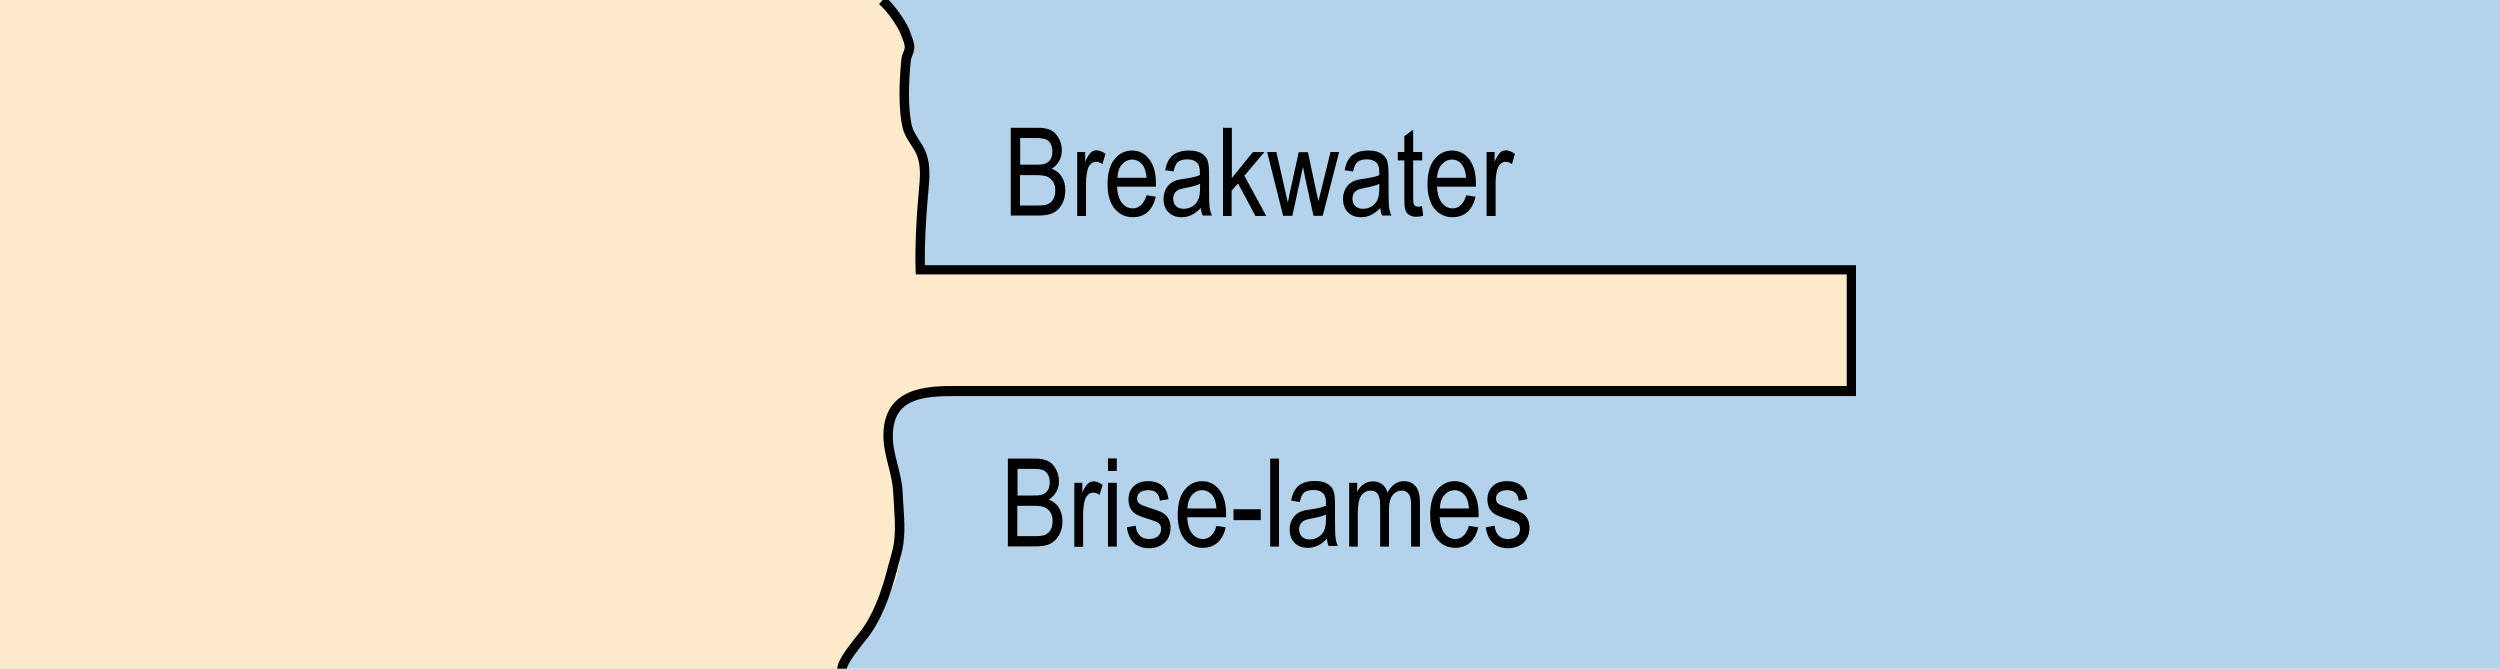 <?xml version="1.0" encoding="utf-8"?>
<!-- Generator: Adobe Illustrator 19.2.0, SVG Export Plug-In . SVG Version: 6.00 Build 0)  -->
<svg version="1.1" id="Layer_1" xmlns="http://www.w3.org/2000/svg" xmlns:xlink="http://www.w3.org/1999/xlink" x="0px" y="0px"
	 viewBox="0 0 121.89 32.6" style="enable-background:new 0 0 121.89 32.6;" xml:space="preserve">
<style type="text/css">
	.st0{fill-rule:evenodd;clip-rule:evenodd;fill:#B5D2EB;}
	.st1{fill-rule:evenodd;clip-rule:evenodd;fill:#FCEACA;}
</style>
<g>
	<rect x="0" y="0" class="st0" width="121.89" height="32.6"/>
</g>
<g>
	<path class="st1" d="M0,0c5.38,0,43.02,0,43.02,0s0.69,0.31,0.96,1.22c0.5,1.7-0.03,3.55,0.62,5.27c0.78,2.08,0.39,4.42,0.39,6.71
		h45.29v5.84c-5.2,0-10.4,0-15.6,0c-8.22,0-16.45,0-24.67,0c-1.48,0-2.96-0.02-4.44,0c-3.73,0.04-1.32,4.34-1.52,6.51
		c-0.11,1.14-0.1,2.56-0.77,3.53c-0.66,0.96-1.68,2.57-2.21,3.52H0V0z"/>
</g>
<g>
	<g>
		<path d="M49.28,10.52V6.23h1.32c0.27,0,0.48,0.04,0.64,0.12c0.16,0.08,0.28,0.21,0.38,0.39c0.1,0.18,0.15,0.37,0.15,0.58
			c0,0.2-0.04,0.38-0.13,0.53c-0.09,0.16-0.21,0.28-0.36,0.38c0.2,0.07,0.37,0.2,0.48,0.38c0.12,0.18,0.18,0.4,0.18,0.66
			c0,0.26-0.05,0.49-0.16,0.68c-0.11,0.2-0.25,0.34-0.43,0.43s-0.42,0.13-0.73,0.13H49.28z M49.74,8.03h0.76
			c0.2,0,0.34-0.01,0.43-0.04c0.12-0.04,0.21-0.11,0.28-0.21c0.07-0.1,0.1-0.23,0.1-0.39c0-0.15-0.03-0.28-0.09-0.39
			c-0.06-0.1-0.14-0.17-0.24-0.21c-0.1-0.04-0.28-0.06-0.53-0.06h-0.71V8.03z M49.74,10.02h0.88c0.19,0,0.34-0.02,0.43-0.05
			c0.13-0.05,0.23-0.13,0.3-0.25c0.07-0.12,0.1-0.26,0.1-0.44c0-0.16-0.03-0.3-0.1-0.41c-0.07-0.11-0.16-0.19-0.27-0.25
			c-0.11-0.05-0.29-0.08-0.53-0.08h-0.82V10.02z"/>
	</g>
	<g>
		<path d="M52.52,10.52V7.41h0.39v0.47c0.1-0.22,0.19-0.36,0.27-0.44s0.18-0.11,0.28-0.11c0.14,0,0.29,0.06,0.44,0.17L53.75,8
			c-0.11-0.08-0.21-0.11-0.31-0.11c-0.09,0-0.18,0.03-0.25,0.1s-0.13,0.15-0.16,0.27c-0.05,0.2-0.08,0.42-0.08,0.64v1.63H52.52z"/>
	</g>
	<g>
		<path d="M55.9,9.52l0.45,0.07c-0.07,0.33-0.21,0.58-0.4,0.75s-0.44,0.25-0.72,0.25c-0.36,0-0.65-0.14-0.88-0.41S54,9.51,54,8.99
			c0-0.54,0.11-0.95,0.34-1.23s0.51-0.42,0.86-0.42c0.33,0,0.61,0.14,0.83,0.42s0.33,0.68,0.33,1.2l0,0.14h-1.9
			c0.02,0.35,0.1,0.61,0.24,0.79s0.32,0.27,0.53,0.27C55.54,10.16,55.77,9.95,55.9,9.52z M54.48,8.67h1.42
			c-0.02-0.27-0.08-0.47-0.17-0.6c-0.14-0.19-0.32-0.29-0.53-0.29c-0.19,0-0.36,0.08-0.5,0.24S54.49,8.4,54.48,8.67z"/>
	</g>
	<g>
		<path d="M58.55,10.14c-0.14,0.15-0.29,0.26-0.45,0.34s-0.32,0.11-0.49,0.11c-0.27,0-0.48-0.08-0.64-0.24s-0.24-0.38-0.24-0.65
			c0-0.18,0.04-0.34,0.11-0.48s0.18-0.25,0.3-0.33s0.32-0.14,0.59-0.17c0.35-0.05,0.61-0.11,0.77-0.18l0-0.13
			c0-0.21-0.04-0.36-0.11-0.45c-0.11-0.12-0.27-0.19-0.5-0.19c-0.2,0-0.35,0.04-0.45,0.12c-0.1,0.08-0.17,0.24-0.22,0.47L56.81,8.3
			c0.06-0.33,0.18-0.58,0.37-0.73s0.45-0.23,0.79-0.23c0.27,0,0.48,0.05,0.63,0.15s0.25,0.23,0.29,0.37s0.06,0.37,0.06,0.65v0.7
			c0,0.49,0.01,0.8,0.03,0.93s0.06,0.25,0.11,0.37h-0.45C58.59,10.42,58.56,10.29,58.55,10.14z M58.52,8.96
			c-0.16,0.08-0.39,0.14-0.71,0.2c-0.18,0.03-0.31,0.07-0.38,0.11s-0.13,0.1-0.17,0.17S57.2,9.6,57.2,9.69
			c0,0.15,0.05,0.27,0.14,0.36s0.22,0.13,0.38,0.13c0.15,0,0.29-0.04,0.42-0.12s0.22-0.19,0.28-0.32s0.09-0.33,0.09-0.58V8.96z"/>
	</g>
	<g>
		<path d="M59.63,10.52V6.23h0.43v2.45l1.03-1.27h0.56l-0.98,1.16l1.07,1.96h-0.53l-0.85-1.59l-0.31,0.36v1.23H59.63z"/>
	</g>
	<g>
		<path d="M62.56,10.52l-0.78-3.11h0.45l0.41,1.8l0.15,0.67l0.13-0.64l0.4-1.82h0.45l0.38,1.8l0.13,0.59l0.15-0.6l0.44-1.8h0.42
			l-0.8,3.11h-0.45l-0.41-1.86l-0.1-0.53l-0.52,2.39H62.56z"/>
	</g>
	<g>
		<path d="M67.3,10.14c-0.14,0.15-0.29,0.26-0.45,0.34s-0.32,0.11-0.49,0.11c-0.27,0-0.48-0.08-0.64-0.24s-0.24-0.38-0.24-0.65
			c0-0.18,0.04-0.34,0.11-0.48s0.18-0.25,0.3-0.33s0.32-0.14,0.59-0.17c0.35-0.05,0.61-0.11,0.77-0.18l0-0.13
			c0-0.21-0.04-0.36-0.11-0.45c-0.11-0.12-0.27-0.19-0.5-0.19c-0.2,0-0.35,0.04-0.45,0.12c-0.1,0.08-0.17,0.24-0.22,0.47L65.56,8.3
			c0.06-0.33,0.18-0.58,0.37-0.73c0.18-0.15,0.45-0.23,0.79-0.23c0.27,0,0.48,0.05,0.63,0.15s0.25,0.23,0.29,0.37
			c0.04,0.15,0.06,0.37,0.06,0.65v0.7c0,0.49,0.01,0.8,0.03,0.93c0.02,0.13,0.05,0.25,0.11,0.37h-0.45
			C67.34,10.42,67.31,10.29,67.3,10.14z M67.26,8.96c-0.16,0.08-0.39,0.14-0.71,0.2c-0.18,0.03-0.31,0.07-0.38,0.11
			s-0.13,0.1-0.17,0.17s-0.06,0.16-0.06,0.25c0,0.15,0.05,0.27,0.14,0.36s0.22,0.13,0.38,0.13c0.15,0,0.29-0.04,0.42-0.12
			c0.13-0.08,0.22-0.19,0.28-0.32s0.09-0.33,0.09-0.58V8.96z"/>
	</g>
	<g>
		<path d="M69.33,10.05l0.06,0.47c-0.12,0.03-0.23,0.05-0.32,0.05c-0.15,0-0.27-0.03-0.36-0.09s-0.16-0.14-0.19-0.24
			c-0.04-0.1-0.05-0.31-0.05-0.62V7.82h-0.32V7.41h0.32V6.64l0.43-0.32v1.09h0.44v0.41H68.9v1.82c0,0.17,0.01,0.28,0.04,0.33
			c0.04,0.07,0.11,0.11,0.21,0.11C69.19,10.07,69.26,10.07,69.33,10.05z"/>
	</g>
	<g>
		<path d="M71.49,9.52l0.45,0.07c-0.07,0.33-0.21,0.58-0.4,0.75c-0.2,0.17-0.44,0.25-0.72,0.25c-0.36,0-0.65-0.14-0.88-0.41
			c-0.22-0.27-0.34-0.67-0.34-1.19c0-0.54,0.11-0.95,0.34-1.23c0.23-0.28,0.51-0.42,0.86-0.42c0.33,0,0.61,0.14,0.83,0.42
			s0.33,0.68,0.33,1.2l0,0.14h-1.9c0.02,0.35,0.1,0.61,0.24,0.79s0.32,0.27,0.53,0.27C71.13,10.16,71.36,9.95,71.49,9.52z
			 M70.06,8.67h1.42c-0.02-0.27-0.08-0.47-0.17-0.6C71.18,7.87,71,7.78,70.79,7.78c-0.19,0-0.36,0.08-0.5,0.24S70.08,8.4,70.06,8.67
			z"/>
	</g>
	<g>
		<path d="M72.48,10.52V7.41h0.39v0.47c0.1-0.22,0.19-0.36,0.27-0.44s0.18-0.11,0.28-0.11c0.14,0,0.29,0.06,0.44,0.17L73.72,8
			c-0.11-0.08-0.21-0.11-0.31-0.11c-0.09,0-0.18,0.03-0.25,0.1s-0.13,0.15-0.16,0.27c-0.05,0.2-0.08,0.42-0.08,0.64v1.63H72.48z"/>
	</g>
</g>
<g>
	<g>
		<path d="M49.14,26.65v-4.29h1.32c0.27,0,0.48,0.04,0.64,0.12c0.16,0.08,0.28,0.21,0.38,0.39c0.1,0.18,0.15,0.37,0.15,0.58
			c0,0.2-0.04,0.38-0.13,0.53s-0.21,0.29-0.36,0.38c0.2,0.08,0.37,0.2,0.48,0.38s0.18,0.4,0.18,0.66c0,0.26-0.05,0.49-0.16,0.68
			s-0.25,0.34-0.43,0.43s-0.42,0.13-0.73,0.13H49.14z M49.61,24.16h0.76c0.2,0,0.34-0.01,0.43-0.04c0.12-0.04,0.21-0.11,0.28-0.21
			c0.07-0.1,0.1-0.23,0.1-0.39c0-0.15-0.03-0.28-0.09-0.39c-0.06-0.1-0.14-0.17-0.24-0.21c-0.1-0.04-0.28-0.06-0.53-0.06h-0.71
			V24.16z M49.61,26.14h0.88c0.19,0,0.34-0.02,0.43-0.05c0.13-0.05,0.23-0.13,0.3-0.25c0.07-0.12,0.1-0.26,0.1-0.44
			c0-0.16-0.03-0.3-0.1-0.41c-0.07-0.11-0.16-0.19-0.27-0.25c-0.11-0.05-0.29-0.08-0.53-0.08h-0.82V26.14z"/>
	</g>
	<g>
		<path d="M52.38,26.65v-3.11h0.39v0.47c0.1-0.22,0.19-0.36,0.27-0.43s0.18-0.11,0.28-0.11c0.14,0,0.29,0.06,0.44,0.17l-0.15,0.49
			c-0.11-0.08-0.21-0.11-0.31-0.11c-0.09,0-0.18,0.03-0.25,0.1s-0.13,0.15-0.16,0.27c-0.05,0.2-0.08,0.42-0.08,0.64v1.63H52.38z"/>
	</g>
	<g>
		<path d="M54.02,22.96v-0.61h0.43v0.61H54.02z M54.02,26.65v-3.11h0.43v3.11H54.02z"/>
	</g>
	<g>
		<path d="M54.94,25.71l0.43-0.08c0.03,0.22,0.09,0.38,0.21,0.49c0.11,0.11,0.26,0.16,0.45,0.16s0.33-0.05,0.43-0.14
			c0.1-0.09,0.15-0.21,0.15-0.35c0-0.12-0.04-0.22-0.13-0.29c-0.06-0.05-0.21-0.11-0.44-0.18c-0.34-0.1-0.56-0.19-0.67-0.26
			s-0.2-0.17-0.26-0.29s-0.09-0.26-0.09-0.41c0-0.27,0.08-0.48,0.25-0.65s0.41-0.25,0.71-0.25c0.19,0,0.36,0.03,0.5,0.1
			s0.25,0.16,0.33,0.28s0.13,0.28,0.16,0.5l-0.42,0.07c-0.04-0.34-0.22-0.51-0.55-0.51c-0.19,0-0.33,0.04-0.42,0.11
			s-0.14,0.17-0.14,0.29c0,0.12,0.04,0.21,0.13,0.27c0.05,0.04,0.21,0.1,0.47,0.19c0.36,0.11,0.59,0.2,0.69,0.27
			c0.1,0.07,0.19,0.16,0.25,0.28c0.06,0.12,0.09,0.25,0.09,0.42c0,0.3-0.09,0.54-0.28,0.72c-0.19,0.18-0.45,0.28-0.77,0.28
			C55.4,26.72,55.04,26.38,54.94,25.71z"/>
	</g>
	<g>
		<path d="M59.31,25.64l0.45,0.07c-0.07,0.33-0.21,0.58-0.4,0.75c-0.19,0.17-0.44,0.25-0.72,0.25c-0.36,0-0.65-0.14-0.88-0.41
			c-0.22-0.27-0.34-0.67-0.34-1.19c0-0.54,0.11-0.95,0.34-1.23s0.51-0.42,0.86-0.42c0.33,0,0.61,0.14,0.83,0.42s0.33,0.68,0.33,1.2
			l0,0.14h-1.9c0.02,0.35,0.1,0.61,0.24,0.79s0.32,0.27,0.53,0.27C58.96,26.28,59.19,26.07,59.31,25.64z M57.89,24.79h1.42
			c-0.02-0.27-0.08-0.47-0.17-0.6c-0.14-0.19-0.32-0.29-0.53-0.29c-0.19,0-0.36,0.08-0.5,0.24C57.98,24.3,57.91,24.52,57.89,24.79z"
			/>
	</g>
	<g>
		<path d="M60.14,25.36v-0.53h1.33v0.53H60.14z"/>
	</g>
	<g>
		<path d="M61.93,26.65v-4.29h0.43v4.29H61.93z"/>
	</g>
	<g>
		<path d="M64.7,26.26c-0.14,0.15-0.29,0.26-0.45,0.34s-0.32,0.11-0.49,0.11c-0.27,0-0.48-0.08-0.64-0.24s-0.24-0.38-0.24-0.65
			c0-0.18,0.04-0.34,0.11-0.48s0.18-0.25,0.3-0.33s0.32-0.14,0.59-0.17c0.35-0.05,0.61-0.11,0.77-0.18l0-0.13
			c0-0.21-0.04-0.36-0.11-0.45c-0.11-0.12-0.27-0.19-0.5-0.19c-0.2,0-0.35,0.04-0.45,0.12c-0.1,0.08-0.17,0.24-0.22,0.47l-0.42-0.07
			c0.06-0.33,0.18-0.58,0.37-0.73c0.18-0.15,0.45-0.23,0.79-0.23c0.27,0,0.48,0.05,0.63,0.15c0.15,0.1,0.25,0.23,0.29,0.37
			c0.04,0.15,0.06,0.37,0.06,0.65v0.7c0,0.49,0.01,0.8,0.03,0.93c0.02,0.13,0.05,0.25,0.11,0.37h-0.45
			C64.74,26.54,64.71,26.41,64.7,26.26z M64.66,25.08c-0.16,0.08-0.39,0.14-0.71,0.2c-0.18,0.03-0.31,0.07-0.38,0.11
			c-0.07,0.04-0.13,0.1-0.17,0.17c-0.04,0.07-0.06,0.16-0.06,0.25c0,0.15,0.05,0.27,0.14,0.36c0.09,0.09,0.22,0.13,0.38,0.13
			c0.15,0,0.29-0.04,0.42-0.12c0.13-0.08,0.22-0.19,0.28-0.32s0.09-0.33,0.09-0.58V25.08z"/>
	</g>
	<g>
		<path d="M65.78,26.65v-3.11h0.39v0.43c0.09-0.16,0.2-0.29,0.33-0.37c0.13-0.09,0.28-0.13,0.44-0.13c0.18,0,0.33,0.05,0.45,0.14
			c0.12,0.09,0.21,0.23,0.26,0.4c0.1-0.18,0.22-0.32,0.35-0.41c0.13-0.09,0.28-0.14,0.44-0.14c0.25,0,0.44,0.08,0.58,0.25
			c0.14,0.17,0.21,0.43,0.21,0.8v2.14h-0.43v-1.96c0-0.22-0.02-0.38-0.05-0.47S68.67,24.05,68.6,24c-0.07-0.05-0.15-0.08-0.24-0.08
			c-0.19,0-0.34,0.07-0.46,0.22s-0.18,0.38-0.18,0.7v1.81h-0.43v-2.02c0-0.26-0.04-0.44-0.12-0.55c-0.08-0.11-0.19-0.16-0.33-0.16
			c-0.2,0-0.35,0.08-0.47,0.24c-0.11,0.16-0.17,0.45-0.17,0.87v1.62H65.78z"/>
	</g>
	<g>
		<path d="M71.62,25.64l0.45,0.07c-0.07,0.33-0.21,0.58-0.4,0.75c-0.2,0.17-0.44,0.25-0.72,0.25c-0.36,0-0.65-0.14-0.88-0.41
			c-0.22-0.27-0.34-0.67-0.34-1.19c0-0.54,0.11-0.95,0.34-1.23c0.23-0.28,0.51-0.42,0.86-0.42c0.33,0,0.61,0.14,0.83,0.42
			s0.33,0.68,0.33,1.2l0,0.14h-1.9c0.02,0.35,0.1,0.61,0.24,0.79s0.32,0.27,0.53,0.27C71.26,26.28,71.49,26.07,71.62,25.64z
			 M70.2,24.79h1.42c-0.02-0.27-0.08-0.47-0.17-0.6c-0.14-0.19-0.32-0.29-0.53-0.29c-0.19,0-0.36,0.08-0.5,0.24
			C70.28,24.3,70.21,24.52,70.2,24.79z"/>
	</g>
	<g>
		<path d="M72.44,25.71l0.43-0.08c0.03,0.22,0.09,0.38,0.21,0.49c0.11,0.11,0.26,0.16,0.45,0.16c0.19,0,0.33-0.05,0.43-0.14
			s0.15-0.21,0.15-0.35c0-0.12-0.04-0.22-0.13-0.29c-0.06-0.05-0.21-0.11-0.44-0.18c-0.34-0.1-0.56-0.19-0.67-0.26
			s-0.2-0.17-0.26-0.29s-0.09-0.26-0.09-0.41c0-0.27,0.08-0.48,0.25-0.65s0.41-0.25,0.71-0.25c0.19,0,0.36,0.03,0.5,0.1
			c0.14,0.07,0.25,0.16,0.33,0.28s0.13,0.28,0.16,0.5l-0.42,0.07c-0.04-0.34-0.22-0.51-0.55-0.51c-0.19,0-0.33,0.04-0.42,0.11
			s-0.14,0.17-0.14,0.29c0,0.12,0.04,0.21,0.13,0.27c0.05,0.04,0.21,0.1,0.47,0.19c0.36,0.11,0.59,0.2,0.69,0.27
			c0.11,0.07,0.19,0.16,0.25,0.28c0.06,0.12,0.09,0.25,0.09,0.42c0,0.3-0.09,0.54-0.28,0.72c-0.19,0.18-0.45,0.28-0.77,0.28
			C72.89,26.72,72.54,26.38,72.44,25.71z"/>
	</g>
</g>
<g>
	<path d="M41.29,32.61l-0.47-0.01c0.01-0.37,0.44-0.95,0.96-1.6c0.11-0.14,0.21-0.27,0.27-0.35c0.72-1.04,1.03-2.19,1.35-3.4
		l0.1-0.37c0.18-0.68,0.14-1.41,0.09-2.18c-0.01-0.23-0.03-0.46-0.04-0.68c-0.02-0.44-0.12-0.85-0.23-1.28
		c-0.12-0.48-0.25-0.98-0.25-1.53c0.03-2.39,2.23-2.39,3.54-2.39h43.43v-5.44H44.65l-0.01-0.23c-0.03-1.07,0.02-2.33,0.15-3.75
		l0.01-0.11c0.06-0.6,0.11-1.21-0.1-1.73c-0.07-0.18-0.18-0.34-0.29-0.51c-0.16-0.25-0.33-0.5-0.4-0.82
		c-0.22-0.89-0.17-2.32-0.06-3.36c0.02-0.13,0.06-0.25,0.1-0.34c0.05-0.12,0.07-0.19,0.06-0.27c-0.03-0.17-0.04-0.19-0.06-0.25
		c-0.02-0.05-0.05-0.11-0.1-0.25c-0.12-0.38-0.63-1.16-1.09-1.56l0.31-0.35c0.53,0.47,1.09,1.32,1.23,1.77
		c0.03,0.11,0.06,0.16,0.07,0.2c0.04,0.09,0.06,0.15,0.1,0.37c0.03,0.21-0.03,0.38-0.09,0.52c-0.03,0.08-0.06,0.15-0.07,0.22
		c-0.11,1-0.15,2.37,0.05,3.2c0.06,0.24,0.2,0.46,0.34,0.68c0.12,0.18,0.24,0.37,0.33,0.59c0.26,0.63,0.19,1.3,0.13,1.96l-0.01,0.11
		c-0.12,1.3-0.17,2.47-0.16,3.46h45.4v6.38h-43.9c-1.66,0-3.04,0.14-3.06,1.92c-0.01,0.49,0.11,0.93,0.23,1.41
		c0.11,0.44,0.23,0.89,0.25,1.38c0.01,0.22,0.02,0.45,0.04,0.67c0.05,0.78,0.1,1.58-0.11,2.34l-0.1,0.37
		c-0.33,1.25-0.65,2.43-1.42,3.54c-0.06,0.09-0.16,0.22-0.29,0.37C41.88,31.63,41.3,32.36,41.29,32.61z"/>
</g>
<g>
</g>
<g>
</g>
<g>
</g>
<g>
</g>
<g>
</g>
<g>
</g>
</svg>
